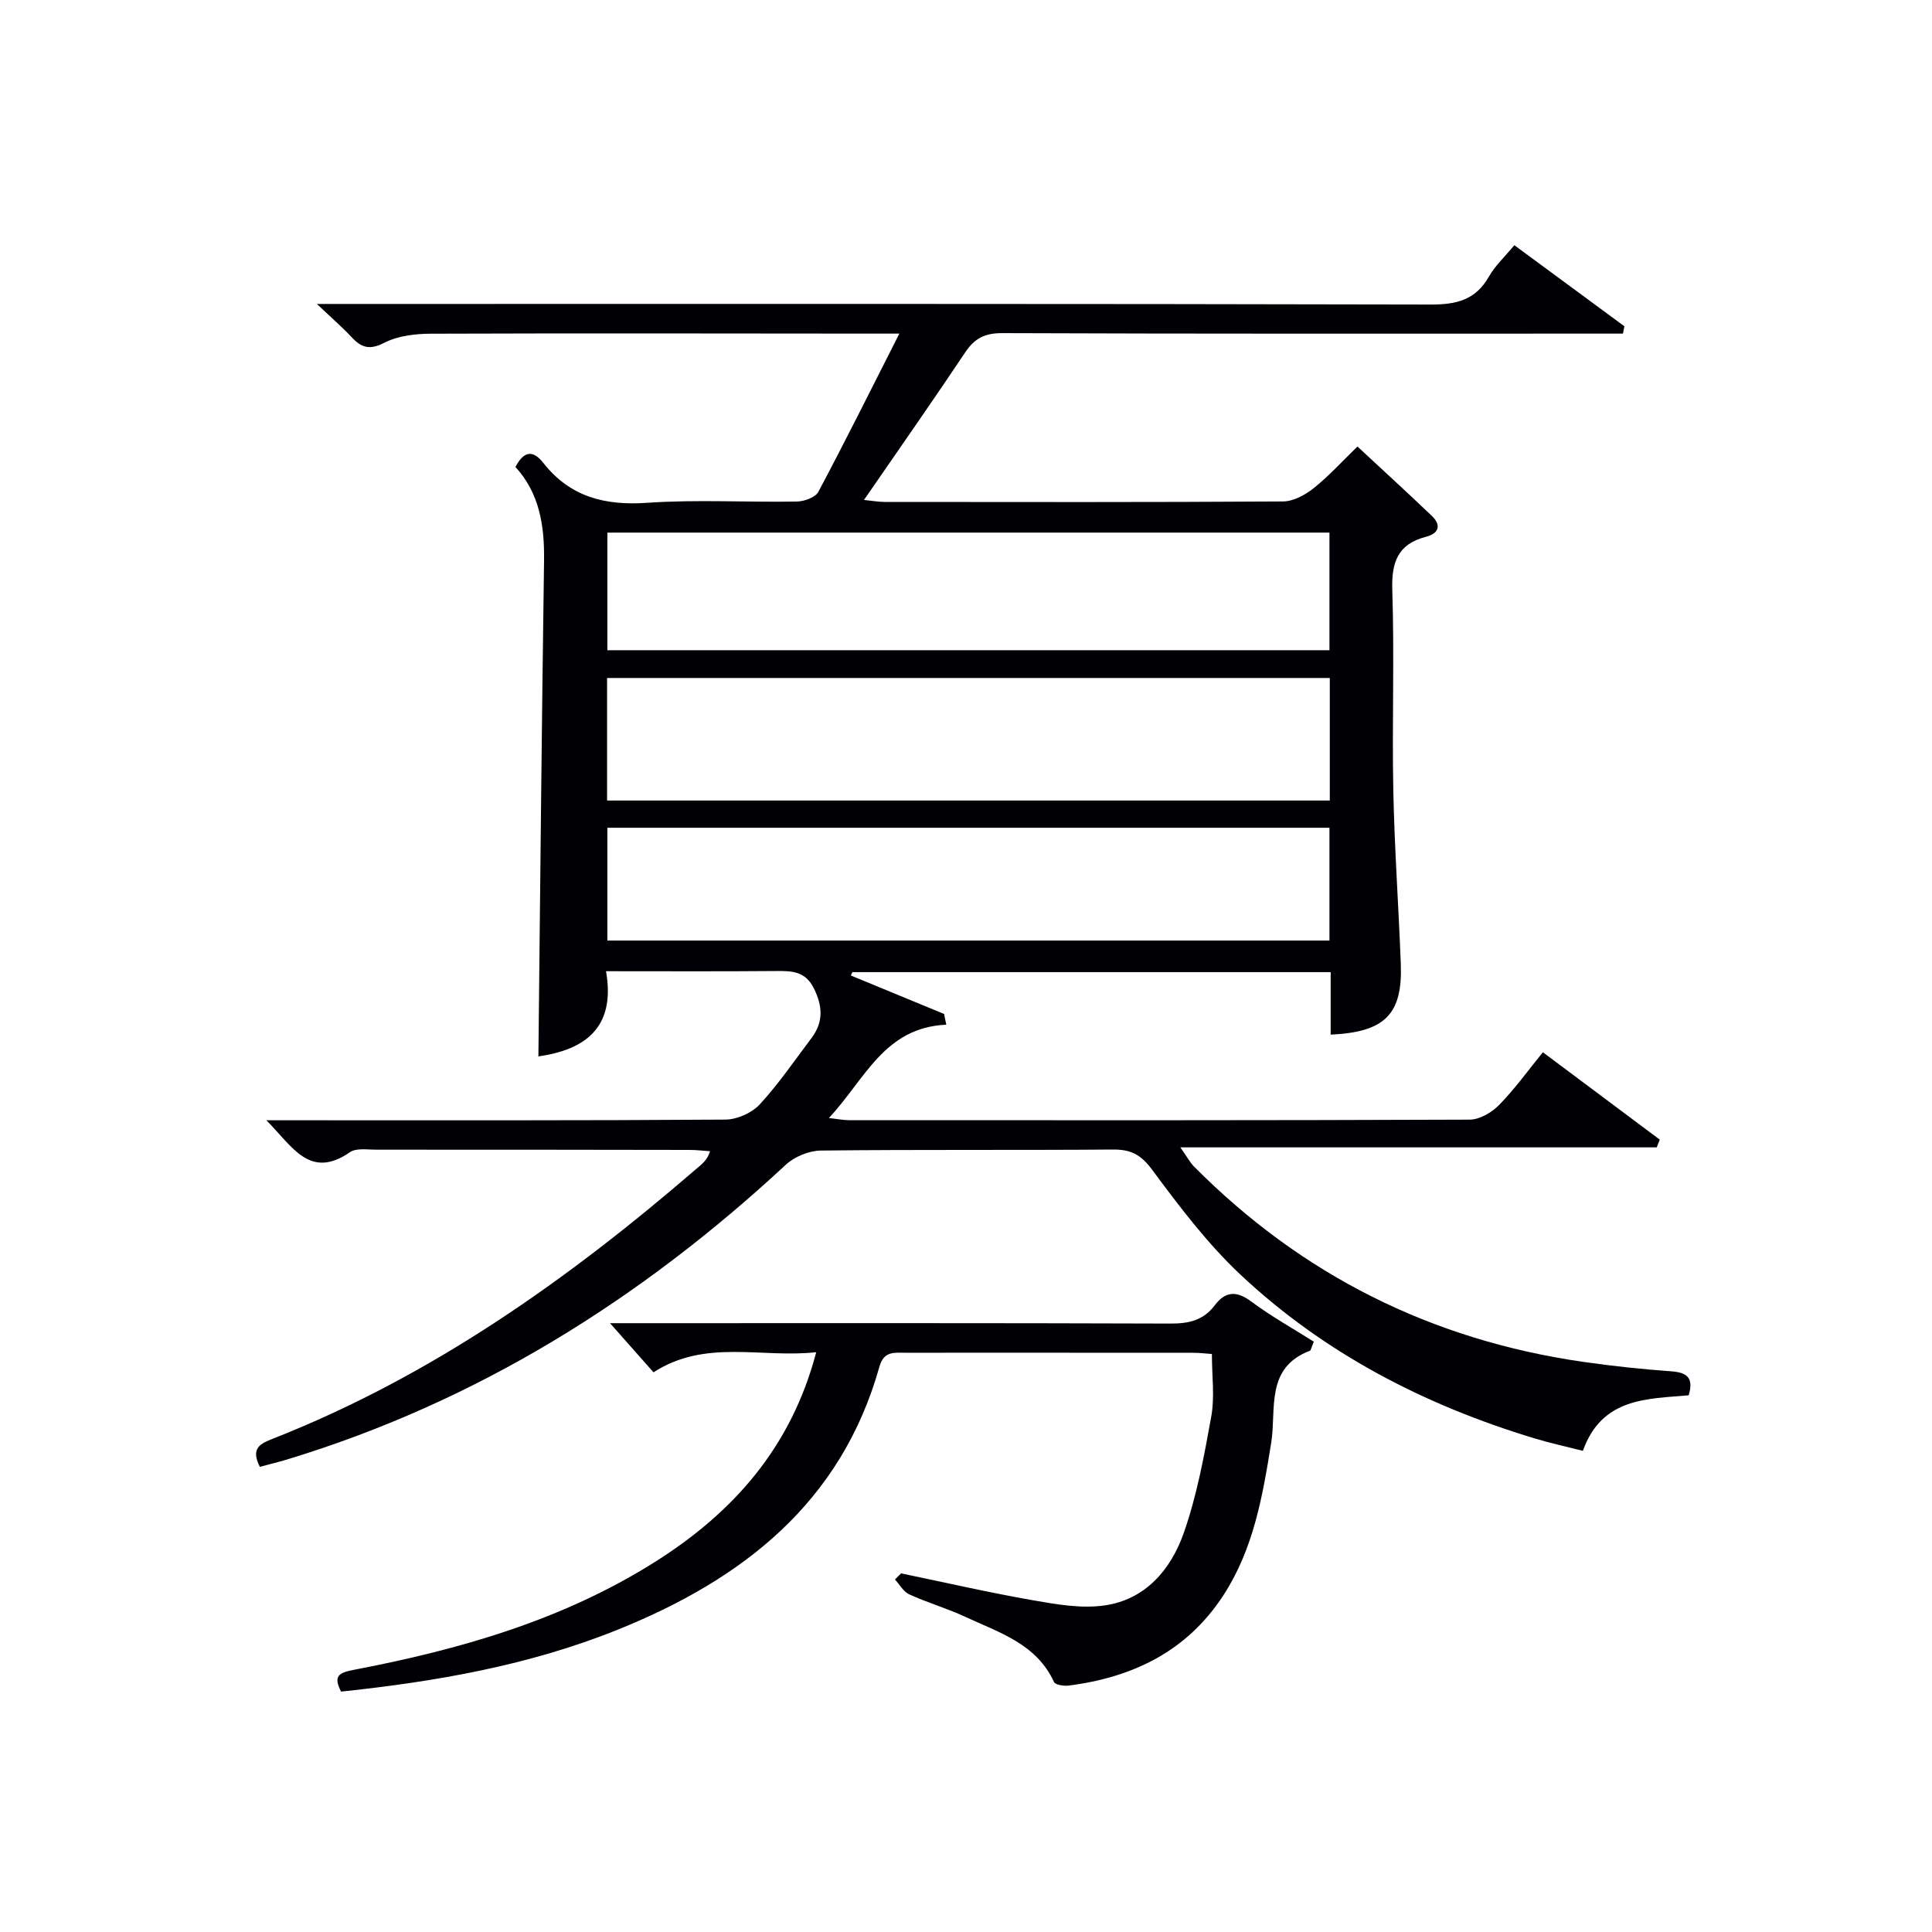 <svg enable-background="new 0 0 400 400" viewBox="0 0 400 400" xmlns="http://www.w3.org/2000/svg"><path d="m53.8 303.69c-2-3.92.18-4.83 2.69-5.82 32.81-12.91 61.1-32.93 87.58-55.79 1.11-.96 2.34-1.78 2.94-3.73-1.39-.09-2.78-.27-4.17-.27-21.67-.04-43.33-.06-65-.05-1.82 0-4.09-.38-5.39.52-8.32 5.74-11.88-1.15-17.3-6.61h6.05c29.66 0 59.33.07 88.99-.14 2.42-.02 5.48-1.38 7.11-3.15 3.93-4.26 7.22-9.11 10.73-13.76 2.49-3.3 2.29-6.6.47-10.27-1.78-3.59-4.6-3.61-7.88-3.58-11.47.1-22.95.04-35.15.04 2.1 11.98-4.71 16.3-14 17.64.37-34.19.68-68.43 1.17-102.66.1-7.23-.94-13.93-5.92-19.38 1.73-3.33 3.63-3.56 5.76-.85 5.54 7.05 12.74 8.88 21.51 8.27 10.28-.71 20.66-.08 30.99-.26 1.54-.03 3.83-.85 4.45-2.01 5.61-10.54 10.93-21.25 16.77-32.76-2.52 0-4.25 0-5.99 0-30.33-.02-60.66-.09-90.99.02-3.25.01-6.83.43-9.64 1.87-3.05 1.57-4.75 1.04-6.79-1.16-1.9-2.04-4.02-3.87-7.19-6.87h7.2c74.5 0 148.99-.06 223.49.12 5.31.01 9.23-.97 11.97-5.78 1.29-2.27 3.31-4.13 5.27-6.5 7.67 5.65 15.23 11.21 22.78 16.78-.1.51-.19 1.01-.29 1.52-2.18 0-4.35 0-6.53 0-40.66 0-81.33.06-121.99-.1-3.62-.01-5.73 1.08-7.68 4.01-6.73 10.08-13.69 20-20.94 30.53 1.81.18 3.04.41 4.26.41 27.5.02 55 .08 82.49-.1 2.14-.01 4.58-1.34 6.34-2.74 3.11-2.47 5.81-5.47 9.08-8.63 5 4.65 10.24 9.44 15.38 14.34 2.07 1.98 1.44 3.66-1.18 4.34-5.89 1.53-7.18 5.29-6.99 11.08.45 13.82-.07 27.66.21 41.49.24 11.96 1.1 23.91 1.55 35.87.39 10.4-3.24 14.12-14.52 14.64 0-4.27 0-8.52 0-12.94-33.41 0-66.21 0-99.01 0-.11.23-.23.46-.34.69 6.44 2.66 12.88 5.32 19.31 7.97.15.74.31 1.48.46 2.22-12.91.59-16.84 11.37-24.31 19.32 1.78.2 2.97.45 4.17.45 42.83.02 85.66.06 128.49-.11 2.07-.01 4.57-1.47 6.09-3.02 3.24-3.31 5.97-7.12 9.08-10.93 8.17 6.11 16.19 12.1 24.2 18.09-.21.53-.42 1.06-.63 1.6-32.47 0-64.94 0-98.63 0 1.44 2.04 2 3.14 2.83 3.97 22.31 22.48 49.19 35.9 80.5 40.43 6.08.88 12.21 1.52 18.34 1.97 3.25.24 4.64 1.34 3.58 4.96-8.58.77-17.97.44-21.91 11.5-3.42-.87-6.77-1.6-10.05-2.59-22.76-6.89-43.52-17.6-60.9-33.94-6.84-6.44-12.63-14.1-18.25-21.69-2.3-3.1-4.38-4.19-8.07-4.16-20.16.16-40.33-.02-60.49.21-2.47.03-5.47 1.26-7.28 2.95-30.06 27.9-64.02 49.14-103.48 61.08-1.72.51-3.47.93-5.4 1.45zm221.52-163.32c-50.13 0-99.82 0-149.63 0v25.37h149.63c0-8.52 0-16.78 0-25.37zm-149.57-5.75h149.5c0-8.31 0-16.24 0-24.35-49.95 0-99.55 0-149.5 0zm149.5 36.76c-50.03 0-99.74 0-149.5 0v23.35h149.5c0-7.78 0-15.37 0-23.35z" fill="#010105"/><path d="m186.57 325.75c9.08 1.88 18.12 3.96 27.24 5.56 4.86.85 9.99 1.76 14.79 1.09 8.58-1.19 13.85-7.48 16.51-15.09 2.71-7.76 4.22-15.98 5.68-24.1.72-4.01.12-8.25.12-12.88-1.08-.07-2.51-.25-3.95-.25-19.83-.02-39.67-.01-59.5-.01-2.3 0-4.46-.39-5.38 2.87-7.91 28.21-28.37 44.07-54.19 54.47-18.34 7.39-37.6 10.74-57.27 12.82-1.64-3.16-.56-3.89 2.54-4.49 21.97-4.2 43.3-10.28 62.46-22.37 16.17-10.21 28.16-23.64 33.37-43.41-11.45 1.26-22.91-2.79-33.69 4.16-2.66-3-5.38-6.08-9-10.17h6.09c36.67 0 73.33-.05 110 .08 3.77.01 6.78-.68 9.11-3.78 2.16-2.87 4.46-3.09 7.53-.8 4.17 3.1 8.75 5.65 12.98 8.33-.55 1.3-.6 1.8-.81 1.88-9.32 3.54-6.9 12.15-8.01 19.04-1.77 11.04-3.65 21.98-9.9 31.59-7.55 11.59-18.73 16.99-32.03 18.69-1 .13-2.77-.14-3.04-.74-3.66-7.95-11.41-10.25-18.41-13.51-3.75-1.75-7.78-2.91-11.55-4.63-1.21-.55-1.99-2.03-2.97-3.08.42-.44.85-.86 1.28-1.27z" fill="#010105"/></svg>
